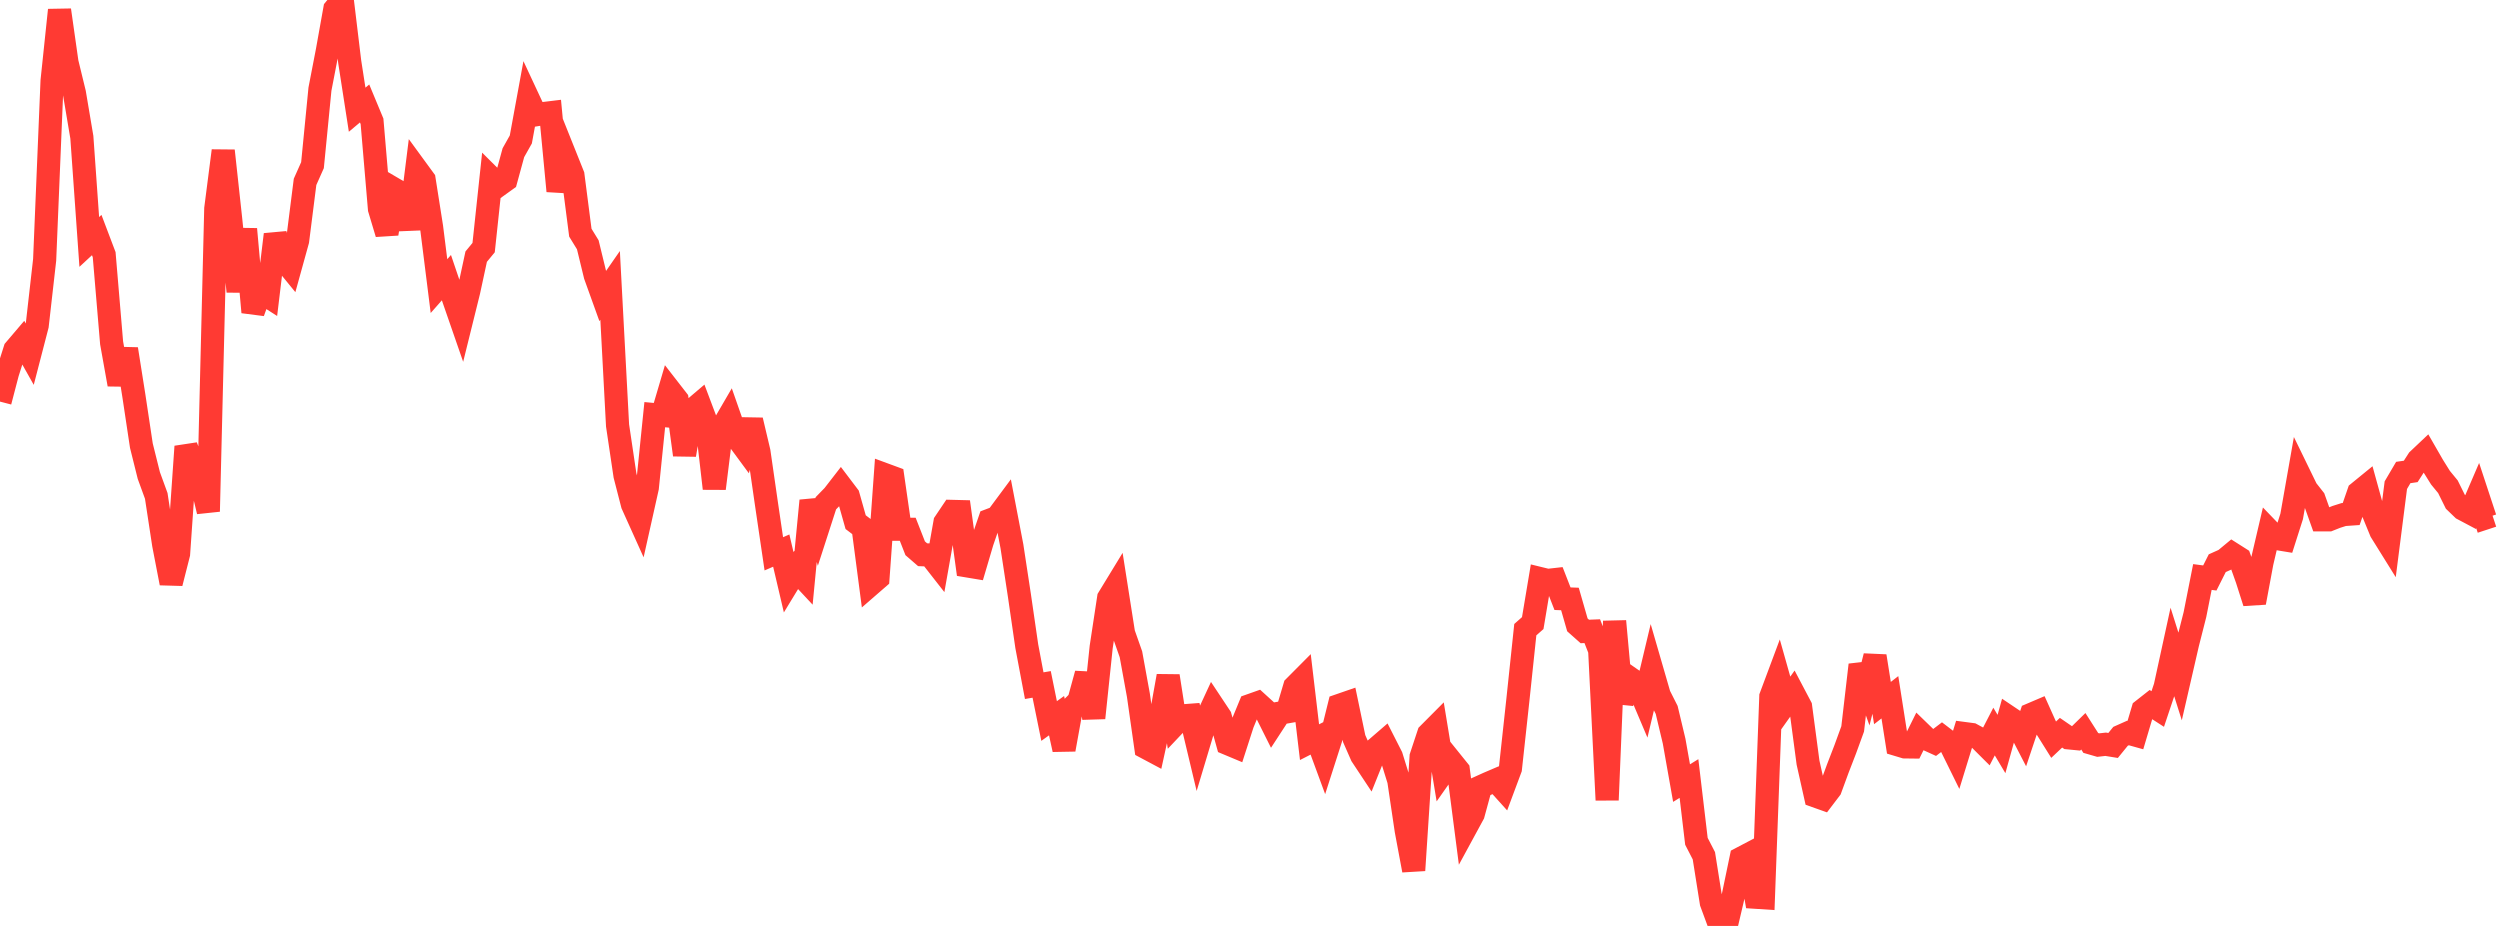 <?xml version="1.0" standalone="no"?>
<!DOCTYPE svg PUBLIC "-//W3C//DTD SVG 1.1//EN" "http://www.w3.org/Graphics/SVG/1.1/DTD/svg11.dtd">

<svg width="135" height="50" viewBox="0 0 135 50" preserveAspectRatio="none" 
  xmlns="http://www.w3.org/2000/svg"
  xmlns:xlink="http://www.w3.org/1999/xlink">


<polyline points="0.0, 21.686 0.402, 20.149 0.804, 18.882 1.205, 18.411 1.607, 19.125 2.009, 17.576 2.411, 14.032 2.812, 4.37 3.214, 0.544 3.616, 3.373 4.018, 5.024 4.42, 7.41 4.821, 13.065 5.223, 12.693 5.625, 13.754 6.027, 18.515 6.429, 20.759 6.83, 18.849 7.232, 21.391 7.634, 24.063 8.036, 25.676 8.438, 26.779 8.839, 29.409 9.241, 31.49 9.643, 29.908 10.045, 24.112 10.446, 25.142 10.848, 25.945 11.25, 27.618 11.652, 11.265 12.054, 8.141 12.455, 11.825 12.857, 15.739 13.259, 12.372 13.661, 16.858 14.062, 15.743 14.464, 16 14.866, 12.663 15.268, 13.953 15.67, 14.445 16.071, 12.996 16.473, 9.821 16.875, 8.918 17.277, 4.814 17.679, 2.734 18.08, 0.494 18.482, 0.0 18.884, 3.333 19.286, 5.924 19.688, 5.587 20.089, 6.552 20.491, 11.28 20.893, 12.619 21.295, 10.216 21.696, 10.451 22.098, 12.366 22.5, 9.153 22.902, 9.703 23.304, 12.256 23.705, 15.449 24.107, 14.993 24.509, 16.181 24.911, 17.341 25.312, 15.722 25.714, 13.859 26.116, 13.371 26.518, 9.605 26.92, 10.005 27.321, 9.717 27.723, 8.245 28.125, 7.53 28.527, 5.339 28.929, 6.2 29.33, 6.135 29.732, 6.086 30.134, 10.316 30.536, 8.456 30.938, 9.461 31.339, 12.564 31.741, 13.219 32.143, 14.873 32.545, 15.989 32.946, 15.411 33.348, 22.973 33.75, 25.677 34.152, 27.237 34.554, 28.129 34.955, 26.334 35.357, 22.392 35.759, 22.43 36.161, 21.067 36.562, 21.583 36.964, 24.564 37.366, 22.162 37.768, 21.82 38.17, 22.886 38.571, 26.379 38.973, 23.146 39.375, 22.455 39.777, 23.603 40.179, 24.149 40.58, 22.692 40.982, 24.392 41.384, 27.178 41.786, 29.906 42.188, 29.732 42.589, 31.442 42.991, 30.781 43.393, 31.212 43.795, 27.037 44.196, 28.42 44.598, 27.175 45.0, 26.763 45.402, 26.244 45.804, 26.775 46.205, 28.196 46.607, 28.502 47.009, 31.567 47.411, 31.218 47.812, 25.642 48.214, 25.79 48.616, 28.58 49.018, 28.581 49.42, 29.607 49.821, 29.955 50.223, 29.971 50.625, 30.485 51.027, 28.214 51.429, 27.616 51.83, 27.626 52.232, 30.558 52.634, 30.625 53.036, 29.263 53.438, 28.093 53.839, 27.941 54.241, 27.399 54.643, 29.495 55.045, 32.135 55.446, 34.895 55.848, 37.026 56.25, 36.957 56.652, 38.935 57.054, 38.646 57.455, 40.474 57.857, 38.254 58.259, 37.851 58.661, 36.385 59.062, 38.77 59.464, 34.942 59.866, 32.292 60.268, 31.633 60.67, 34.193 61.071, 35.333 61.473, 37.541 61.875, 40.364 62.277, 40.578 62.679, 38.744 63.08, 36.505 63.482, 39.079 63.884, 38.654 64.286, 38.624 64.688, 40.309 65.089, 38.973 65.491, 38.103 65.893, 38.709 66.295, 40.153 66.696, 40.321 67.098, 39.076 67.5, 38.1 67.902, 37.958 68.304, 38.324 68.705, 39.126 69.107, 38.509 69.509, 38.438 69.911, 37.084 70.312, 36.681 70.714, 40.077 71.116, 39.872 71.518, 40.964 71.92, 39.711 72.321, 38.094 72.723, 37.955 73.125, 39.883 73.527, 40.799 73.929, 41.406 74.33, 40.407 74.732, 40.06 75.134, 40.851 75.536, 42.149 75.938, 44.855 76.339, 46.998 76.741, 40.855 77.143, 39.638 77.545, 39.234 77.946, 41.665 78.348, 41.093 78.75, 41.592 79.152, 44.701 79.554, 43.961 79.955, 42.487 80.357, 42.305 80.759, 42.133 81.161, 42.579 81.562, 41.504 81.964, 37.809 82.366, 34.002 82.768, 33.647 83.17, 31.245 83.571, 31.343 83.973, 31.298 84.375, 32.33 84.777, 32.345 85.179, 33.743 85.58, 34.099 85.982, 34.083 86.384, 35.113 86.786, 43.202 87.188, 33.544 87.589, 37.946 87.991, 36.603 88.393, 36.883 88.795, 37.833 89.196, 36.15 89.598, 37.538 90.0, 38.335 90.402, 40.019 90.804, 42.287 91.205, 42.04 91.607, 45.431 92.009, 46.21 92.411, 48.742 92.812, 49.829 93.214, 50.0 93.616, 48.286 94.018, 46.35 94.42, 46.139 94.821, 48.452 95.223, 48.478 95.625, 37.616 96.027, 36.539 96.429, 37.963 96.83, 37.399 97.232, 38.162 97.634, 41.184 98.036, 42.983 98.438, 43.126 98.839, 42.599 99.241, 41.504 99.643, 40.463 100.045, 39.36 100.446, 35.905 100.848, 37.028 101.25, 35.431 101.652, 37.965 102.054, 37.653 102.455, 40.21 102.857, 40.331 103.259, 40.336 103.661, 39.525 104.062, 39.914 104.464, 40.097 104.866, 39.791 105.268, 40.098 105.67, 40.914 106.071, 39.611 106.473, 39.664 106.875, 39.882 107.277, 40.283 107.679, 39.504 108.08, 40.177 108.482, 38.733 108.884, 39.003 109.286, 39.78 109.688, 38.579 110.089, 38.408 110.491, 39.304 110.893, 39.947 111.295, 39.567 111.696, 39.843 112.098, 39.882 112.5, 39.489 112.902, 40.119 113.304, 40.235 113.705, 40.19 114.107, 40.255 114.509, 39.761 114.911, 39.582 115.312, 39.694 115.714, 38.342 116.116, 38.026 116.518, 38.286 116.92, 37.086 117.321, 35.245 117.723, 36.519 118.125, 34.771 118.527, 33.188 118.929, 31.158 119.33, 31.211 119.732, 30.413 120.134, 30.232 120.536, 29.899 120.938, 30.154 121.339, 31.279 121.741, 32.54 122.143, 30.383 122.545, 28.665 122.946, 29.081 123.348, 29.147 123.75, 27.887 124.152, 25.605 124.554, 26.431 124.955, 26.941 125.357, 28.071 125.759, 28.072 126.161, 27.912 126.562, 27.785 126.964, 27.757 127.366, 26.595 127.768, 26.267 128.17, 27.724 128.571, 28.701 128.973, 29.347 129.375, 26.199 129.777, 25.515 130.179, 25.457 130.58, 24.833 130.982, 24.453 131.384, 25.151 131.786, 25.795 132.188, 26.285 132.589, 27.096 132.991, 27.483 133.393, 27.696 133.795, 26.762 134.196, 27.979 134.598, 27.847" fill="none" stroke="#ff3a33" stroke-width="1.25"/>

</svg>